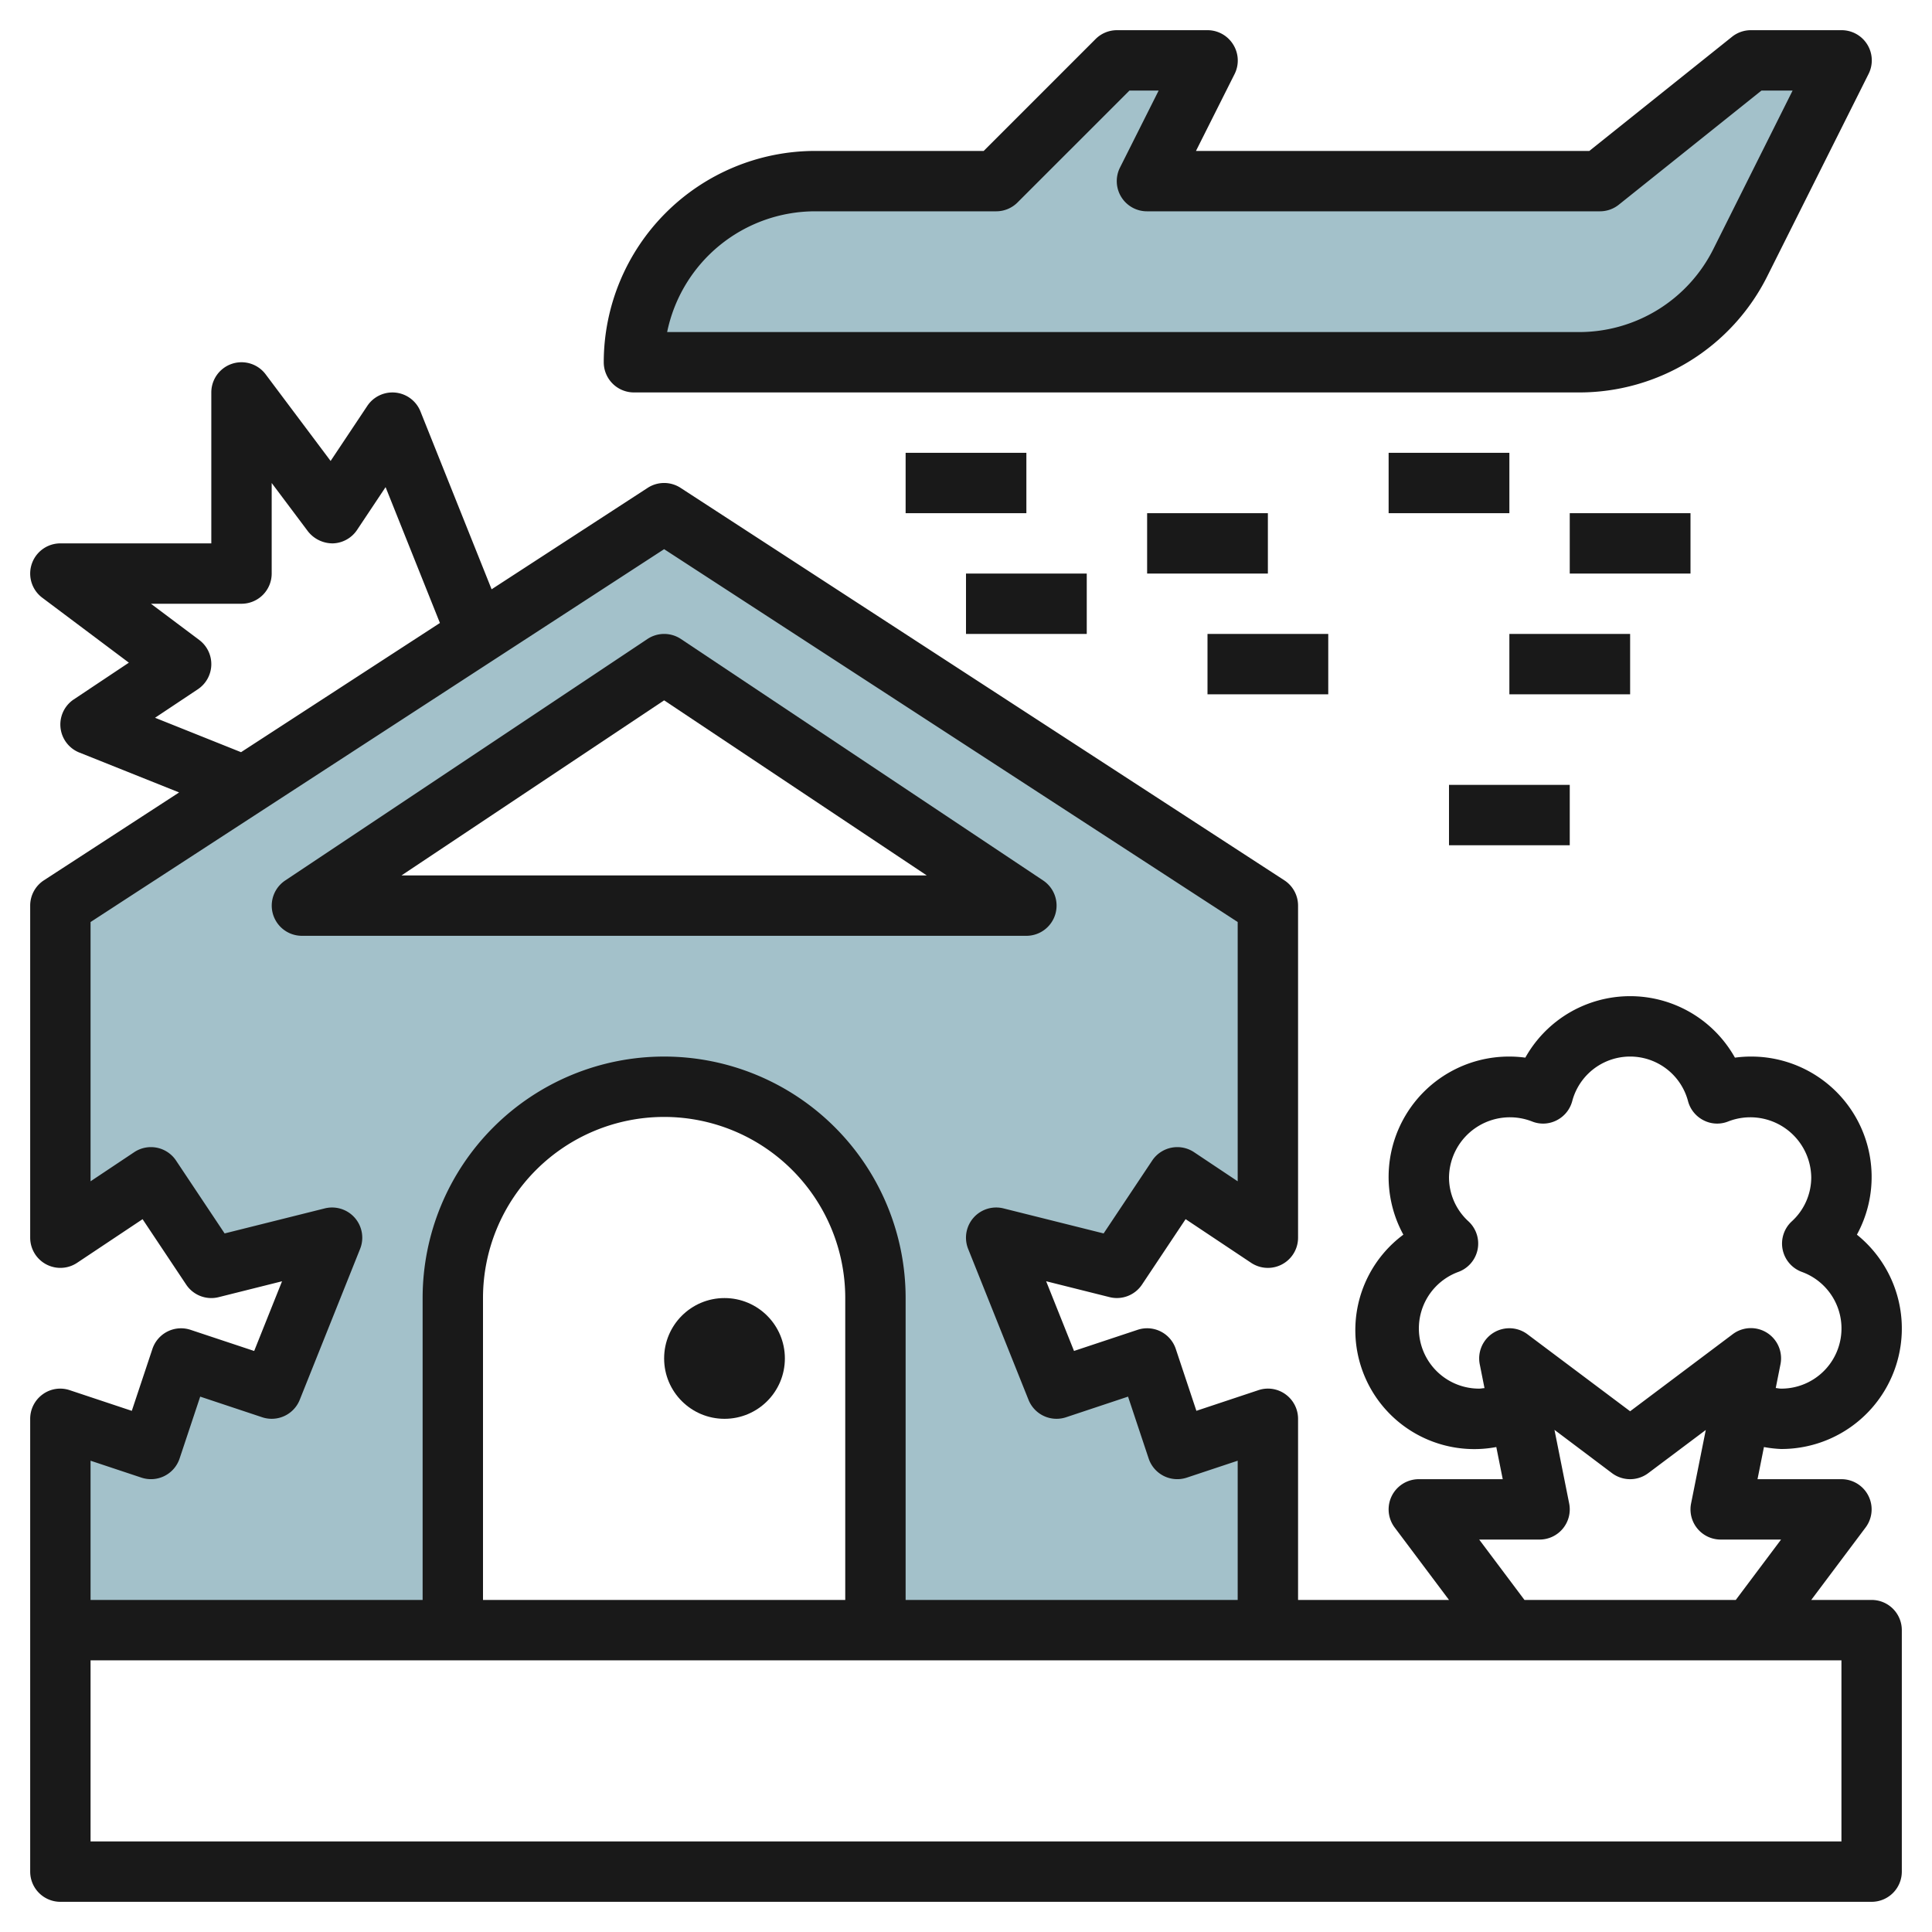 <svg height="512" viewBox="0 0 64 64" width="512" xmlns="http://www.w3.org/2000/svg"><g id="Layer_28" data-name="Layer 28"><path d="m39 39 3 2v-11l-20-13-20 13v11l3-2 2 3 4-1-2 5-3-1-1 3-3-1v7h13v-11a7 7 0 0 1 14 0v11h13v-7l-3 1-1-3-3 1-2-5 4 1zm-29-9 12-8 12 8z" fill="#a3c1ca"/><path d="m52.292 12h-31.292a6 6 0 0 1 6-6h6l4-4h3l-2 4h15l5-4h3l-3.342 6.683a6 6 0 0 1 -5.366 3.317z" fill="#a3c1ca"/><g fill="#191919"><circle cx="24" cy="45" r="2"/><path d="m34.957 30.29a1 1 0 0 0 -.4-1.122l-12-8a1 1 0 0 0 -1.11 0l-12 8a1 1 0 0 0 .553 1.832h24a1 1 0 0 0 .957-.71zm-21.657-1.29 8.7-5.8 8.7 5.8z"/><path d="m40.851 1.475a1 1 0 0 0 -.851-.475h-3a1 1 0 0 0 -.707.293l-3.707 3.707h-5.586a7.008 7.008 0 0 0 -7 7 1 1 0 0 0 1 1h31.292a6.962 6.962 0 0 0 6.261-3.869l3.347-6.684a1 1 0 0 0 -.9-1.447h-3a1 1 0 0 0 -.625.219l-4.726 3.781h-13.031l1.282-2.553a1 1 0 0 0 -.049-.972zm12.149 5.525a1 1 0 0 0 .625-.219l4.726-3.781h1.031l-2.618 5.236a4.972 4.972 0 0 1 -4.472 2.764h-30.192a5.008 5.008 0 0 1 4.9-4h6a1 1 0 0 0 .707-.293l3.707-3.707h.968l-1.282 2.553a1 1 0 0 0 .9 1.447z"/><path d="m46 15h4v2h-4z"/><path d="m52 17h4v2h-4z"/><path d="m38 17h4v2h-4z"/><path d="m40 21h4v2h-4z"/><path d="m30 15h4v2h-4z"/><path d="m32 19h4v2h-4z"/><path d="m50 21h4v2h-4z"/><path d="m48 26h4v2h-4z"/><path d="m59 48a3.991 3.991 0 0 0 2.512-7.1 3.988 3.988 0 0 0 -3.512-5.9 3.882 3.882 0 0 0 -.528.036 3.978 3.978 0 0 0 -6.944 0 3.882 3.882 0 0 0 -.528-.036 3.988 3.988 0 0 0 -3.512 5.9 3.94 3.94 0 0 0 3.079 7.035l.213 1.065h-2.78a1 1 0 0 0 -.8 1.6l1.8 2.4h-5v-6a1 1 0 0 0 -.416-.812.989.989 0 0 0 -.9-.136l-2.052.683-.683-2.051a1 1 0 0 0 -1.265-.632l-2.106.7-.923-2.309 2.1.526a1 1 0 0 0 1.075-.415l1.445-2.168 2.168 1.445a1 1 0 0 0 1.557-.831v-11a1 1 0 0 0 -.455-.839l-20-13a1 1 0 0 0 -1.09 0l-5.17 3.36-2.357-5.892a1 1 0 0 0 -1.76-.184l-1.216 1.825-2.152-2.87a1 1 0 0 0 -1.8.6v5h-5a1 1 0 0 0 -.6 1.8l2.869 2.152-1.824 1.216a1 1 0 0 0 .183 1.761l3.305 1.322-4.478 2.91a1 1 0 0 0 -.455.839v11a1 1 0 0 0 1.555.832l2.168-1.445 1.445 2.168a1 1 0 0 0 1.075.415l2.1-.526-.923 2.309-2.106-.7a1 1 0 0 0 -1.265.632l-.683 2.051-2.052-.683a.987.987 0 0 0 -.9.136 1 1 0 0 0 -.414.811v15a1 1 0 0 0 1 1h60a1 1 0 0 0 1-1v-8a1 1 0 0 0 -1-1h-2l1.8-2.4a1 1 0 0 0 -.8-1.6h-2.78l.213-1.065a3.968 3.968 0 0 0 .567.065zm-10-2a1.994 1.994 0 0 1 -.688-3.867 1 1 0 0 0 .335-1.672 1.973 1.973 0 0 1 -.647-1.461 2.018 2.018 0 0 1 2.744-1.853.982.982 0 0 0 .818-.033 1 1 0 0 0 .519-.634 1.984 1.984 0 0 1 3.838 0 1 1 0 0 0 .519.634.983.983 0 0 0 .818.033 2.018 2.018 0 0 1 2.744 1.853 1.973 1.973 0 0 1 -.647 1.461 1 1 0 0 0 .334 1.672 1.993 1.993 0 0 1 -.687 3.867c-.06 0-.117-.015-.176-.02l.156-.784a1 1 0 0 0 -1.58-1l-3.4 2.554-3.4-2.55a1 1 0 0 0 -1.58 1l.156.784c-.059.001-.116.016-.176.016zm-43.864-22.223 1.419-.945a1 1 0 0 0 .045-1.632l-1.6-1.2h3a1 1 0 0 0 1-1v-3l1.2 1.6a1.04 1.04 0 0 0 .828.4 1 1 0 0 0 .8-.445l.945-1.418 1.8 4.5-6.588 4.28zm-.452 25.171a1 1 0 0 0 1.265-.632l.683-2.051 2.052.683a1 1 0 0 0 1.245-.577l2-5a1 1 0 0 0 -1.172-1.341l-3.316.829-1.609-2.414a1 1 0 0 0 -1.387-.277l-1.445.964v-8.589l19-12.351 19 12.351v8.589l-1.445-.964a1 1 0 0 0 -1.387.277l-1.609 2.414-3.316-.829a1 1 0 0 0 -1.172 1.341l2 5a1 1 0 0 0 1.245.577l2.052-.683.683 2.051a1 1 0 0 0 1.265.632l1.684-.56v4.612h-11v-10a8 8 0 0 0 -16 0v10h-11v-4.612zm23.316 4.052h-12v-10a6 6 0 0 1 12 0zm33 8h-58v-6h58zm-2-10-1.5 2h-7l-1.5-2h2a1 1 0 0 0 .98-1.2l-.486-2.434 1.906 1.434a1 1 0 0 0 1.2 0l1.906-1.43-.486 2.43a1 1 0 0 0 .98 1.2z"/></g></g></svg>